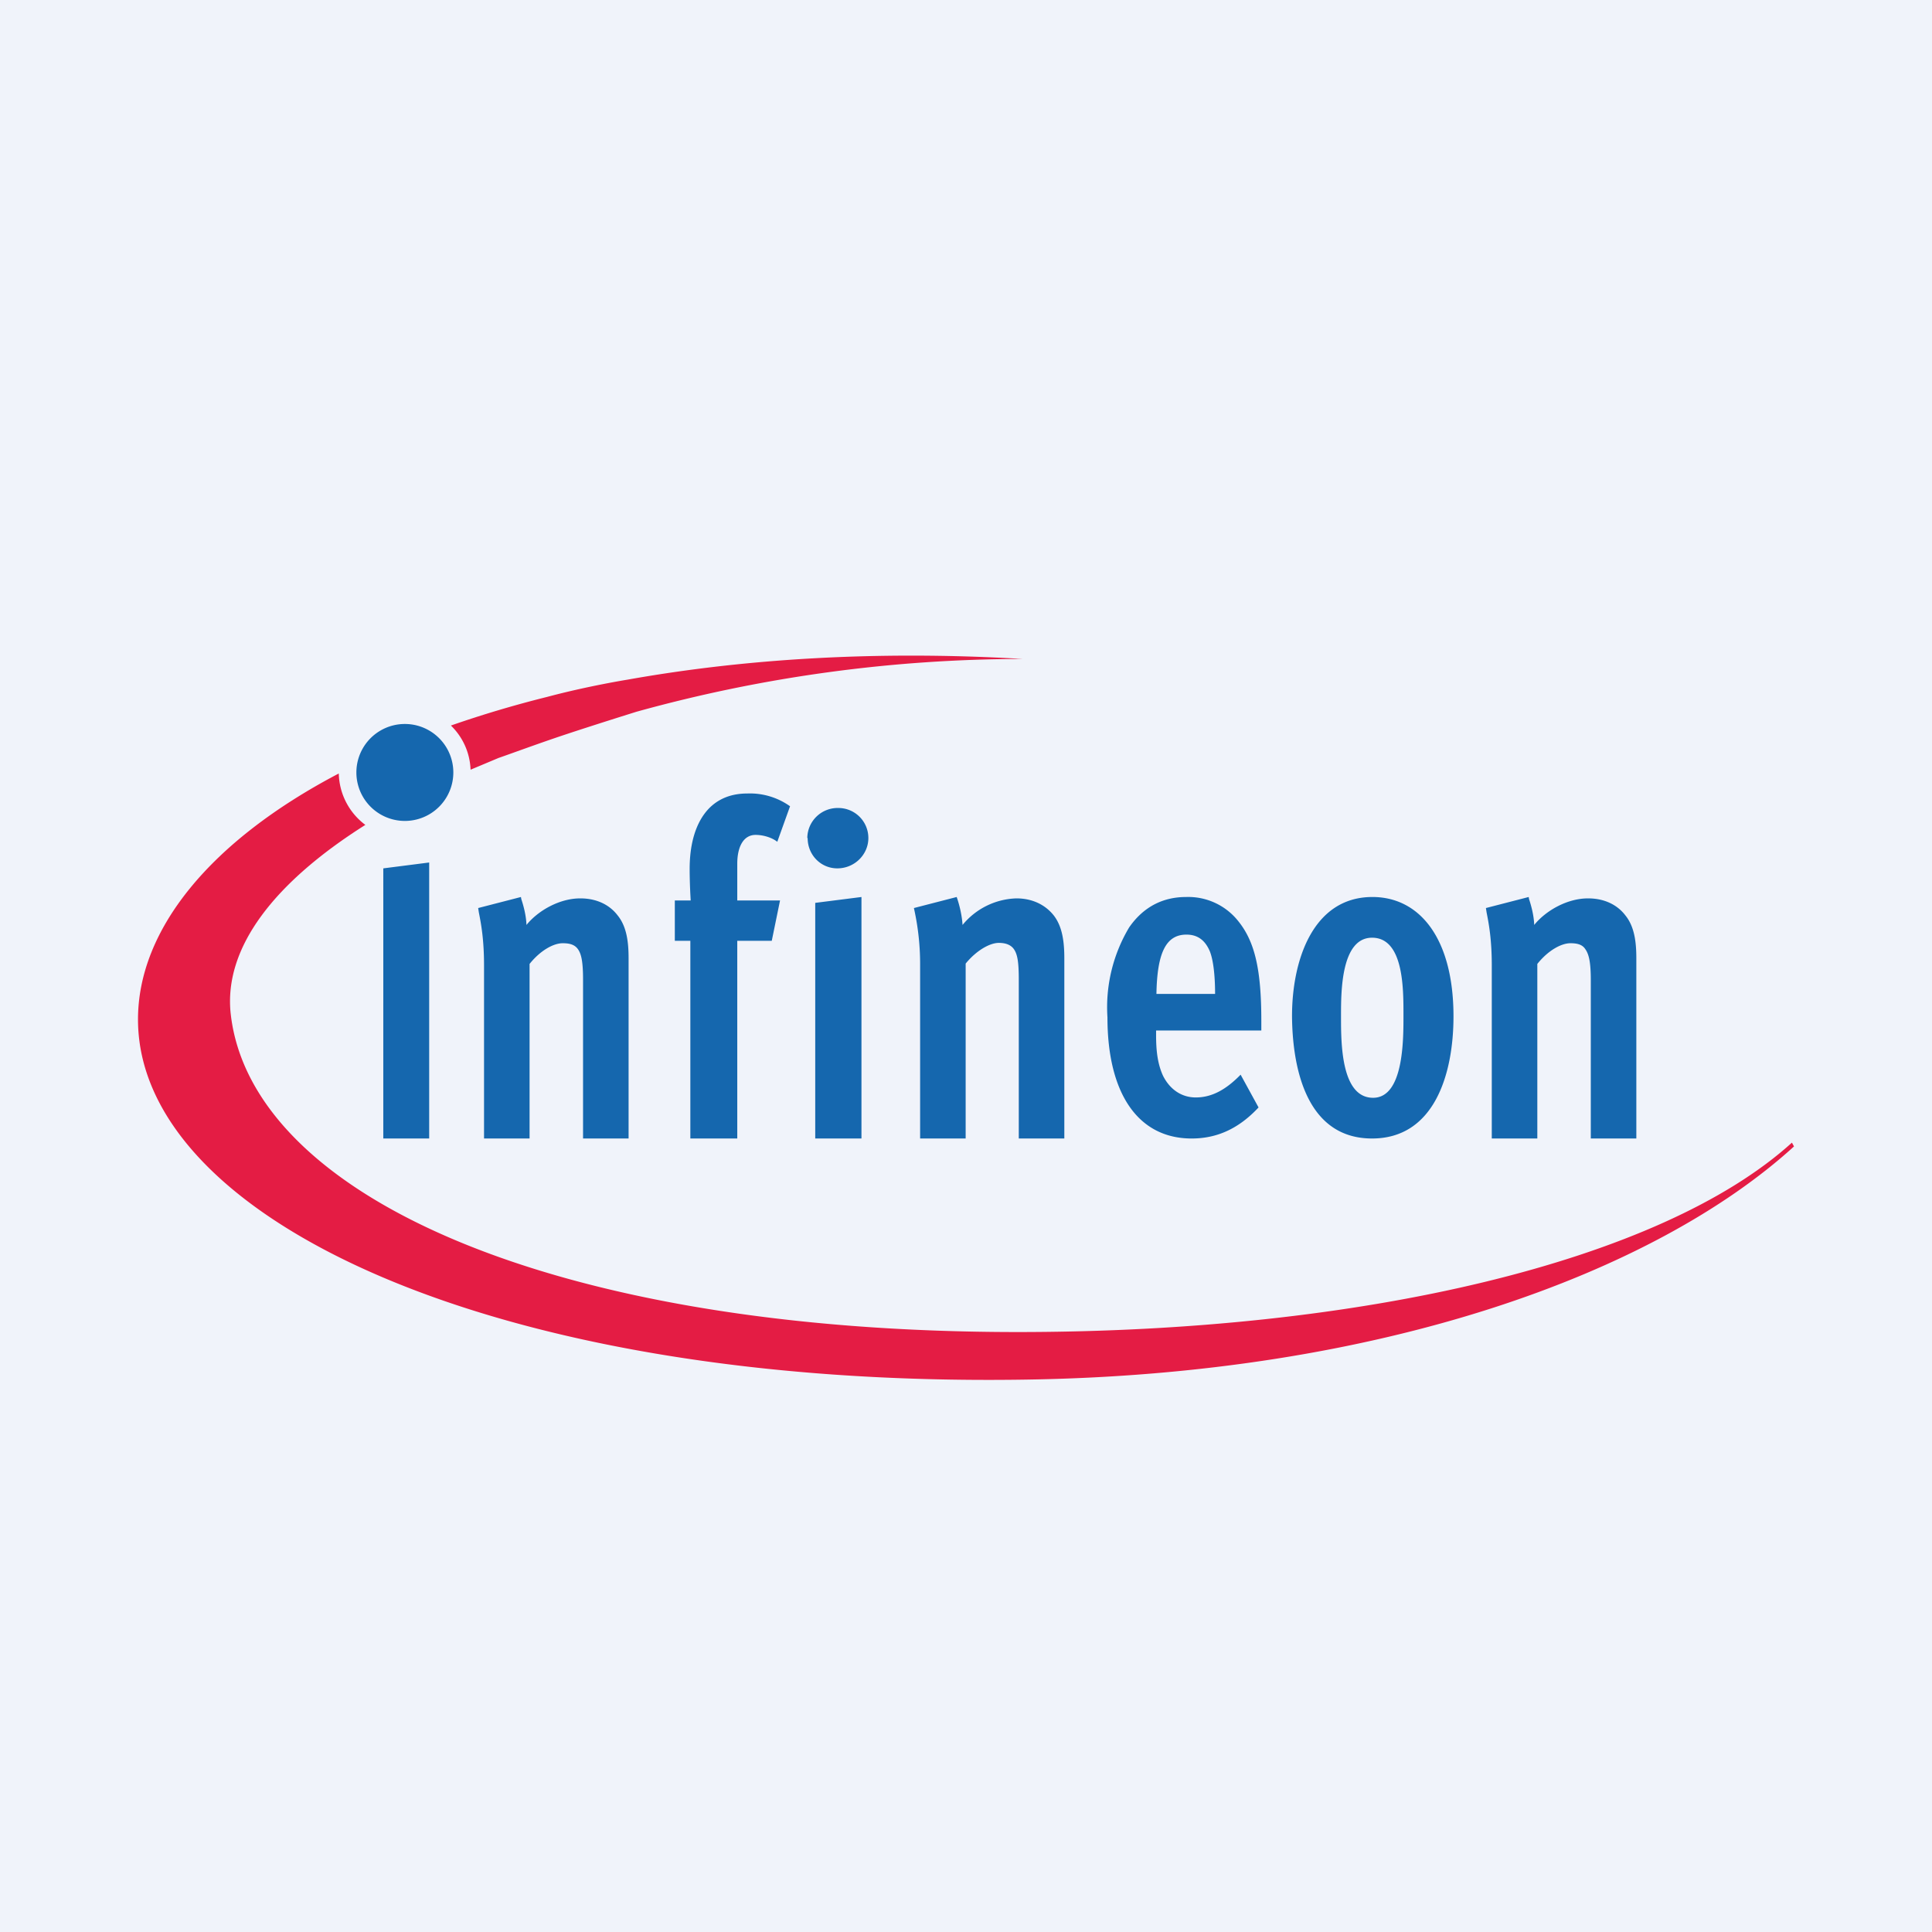 <!-- by TradingView --><svg xmlns="http://www.w3.org/2000/svg" width="56" height="56"><path fill="#F0F3FA" d="M0 0h56v56H0z"/><path d="M18.19 19.7s-1.13.18-2.33.5a31.95 31.95 0 00-2.79.83c.34.33.55.78.57 1.28l.81-.34c.32-.11 1.16-.42 1.88-.66.9-.3 2.12-.68 2.12-.68a42 42 0 0111.2-1.53c-4.25-.25-8.1 0-11.46.6zm33.75 13.42c-3.82 3.46-12.5 5.49-22.44 5.49-13.49 0-22.2-3.96-22.81-9.2-.23-1.97 1.32-3.87 3.9-5.5a1.91 1.91 0 01-.77-1.49C6.1 24.37 4 26.94 4 29.55c0 5.77 10.32 10.66 25.64 10.44C40.07 39.85 48 36.87 52 33.23l-.06-.11z" fill="#E41C44"/><path d="M10.33 22.39a1.4 1.4 0 112.81 0 1.4 1.4 0 01-2.81 0zm12.2 2.01c-.15-.12-.4-.2-.63-.2-.33 0-.53.31-.53.84v1.06h1.24l-.24 1.17h-1V33h-1.36v-5.73h-.45V26.1h.46s-.03-.47-.03-.91c0-1.03.34-1.58.66-1.85.31-.26.67-.34 1.01-.34a2 2 0 011.24.37l-.37 1.03zm-11.42.77V33h1.33v-8l-1.33.17zm5.79 3.23V33h1.32v-5.22c0-.46-.05-.92-.32-1.25-.23-.3-.6-.49-1.08-.49-.6 0-1.22.35-1.56.77-.01-.3-.1-.6-.15-.75L15.1 26l-1.24.32.02.13c.07.35.15.8.15 1.53V33h1.32v-5.06c.32-.4.7-.6.96-.6.18 0 .34.03.44.17.1.14.15.36.15.89zm6.73-2.23V33h1.34v-7l-1.34.17zm-.22-1.88c0 .49.38.88.86.88.5 0 .9-.4.9-.88a.87.87 0 00-.87-.87.88.88 0 00-.9.87zM29.53 33v-4.6c0-.53-.04-.75-.15-.9-.1-.13-.26-.17-.43-.17-.26 0-.65.22-.96.6V33h-1.32v-5.02a7.39 7.39 0 00-.18-1.66l1.24-.32.02.06c.05.15.13.44.15.75a2.1 2.1 0 011.56-.77c.47 0 .84.19 1.08.49.26.33.31.79.31 1.25V33h-1.32zm4.86-5.91c.34 0 .55.18.68.49.1.26.15.7.15 1.23h-1.7c.02-1.18.27-1.72.87-1.72zm-.88 2.92v-.14h3.05v-.28c0-1.46-.18-2.28-.66-2.88a1.85 1.85 0 00-1.52-.71c-.68 0-1.24.29-1.65.88a4.51 4.51 0 00-.63 2.61c0 2.21.89 3.51 2.44 3.51.73 0 1.36-.28 1.94-.9l-.52-.95c-.41.42-.82.66-1.3.66-.41 0-.75-.23-.95-.63-.16-.35-.2-.74-.2-1.17zm6.26-2.83c-.9 0-.9 1.57-.9 2.25v.05c0 .75 0 2.34.93 2.34.88 0 .88-1.66.88-2.36v-.07c0-.75 0-2.21-.91-2.21zm0 5.82c-1.83 0-2.3-1.89-2.32-3.51-.01-1.64.6-3.49 2.33-3.49 1.37 0 2.35 1.2 2.35 3.46 0 1.7-.57 3.54-2.36 3.54zm6.34-4.6V33h1.32v-5.22c0-.46-.05-.92-.32-1.25-.23-.3-.6-.49-1.08-.49-.6 0-1.22.35-1.56.77-.01-.3-.1-.6-.15-.75l-.01-.06-1.24.32.02.13c.07.35.15.8.15 1.53V33h1.32v-5.06c.32-.4.7-.6.96-.6.18 0 .34.03.43.17.1.14.16.36.16.89z" fill="#1567AE"/></svg>